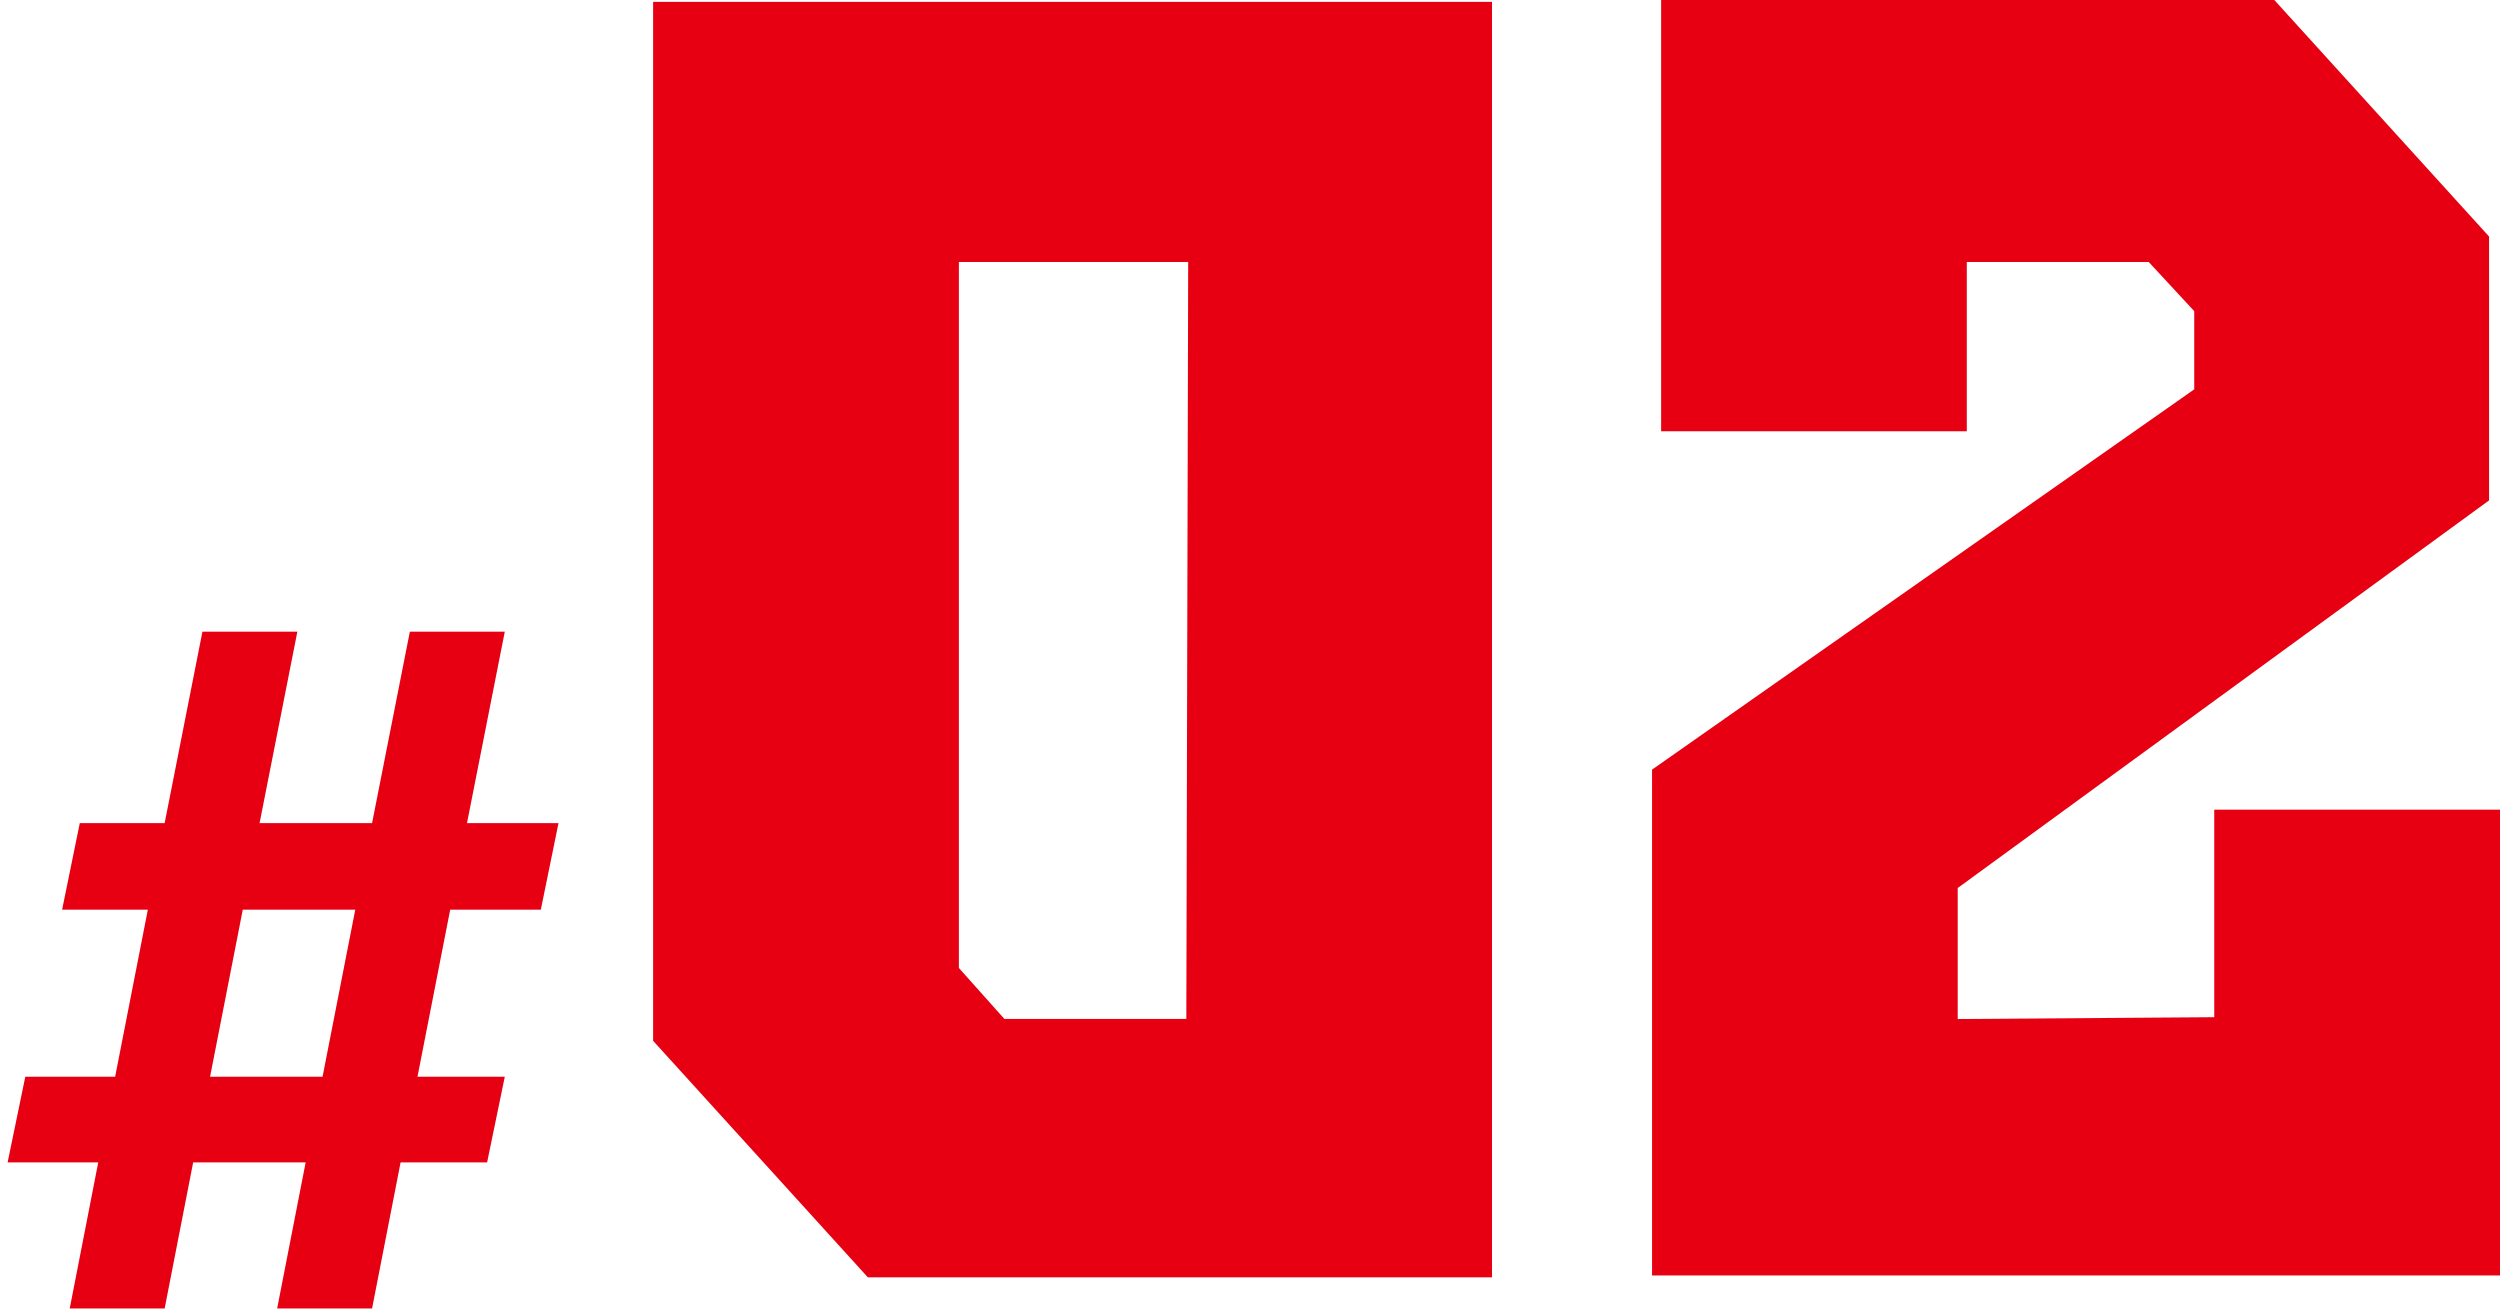 <?xml version="1.0" encoding="UTF-8"?><svg id="_レイヤー_1" xmlns="http://www.w3.org/2000/svg" xmlns:xlink="http://www.w3.org/1999/xlink" viewBox="0 0 256 134"><defs><style>.cls-1{fill:none;}.cls-2{fill:#e60012;}</style><clipPath id="clippath"><rect class="cls-1" x="-787.85" y="-239.97" width="715" height="505"/></clipPath></defs><path class="cls-2" d="M46.1,93.15l-3.35,17.11h8.94l-1.81,8.77h-8.86l-2.92,14.96h-9.72l2.92-14.96h-11.52l-2.92,14.96H7.14l2.92-14.96H.78l1.81-8.77h9.2l3.35-17.11H6.36l1.81-8.86h8.69l3.87-19.61h9.72l-3.87,19.61h11.52l3.87-19.61h9.72l-3.87,19.61h9.37l-1.81,8.86h-9.29ZM36.38,93.15h-11.52l-3.35,17.11h11.52l3.35-17.11Z"/><path class="cls-2" d="M152.78.19v130.61h-63.91l-21.99-24.22V.19h85.9ZM121.48,104.34l.19-77.51h-23.48v72.29l4.66,5.22h18.63Z"/><path class="cls-2" d="M226.75,82.91h29.25v47.7h-86.83v-51.8l55.52-38.94v-8.01l-4.66-5.03h-18.63v17.33h-31.3V0h62.79l21.99,24.22v27.02l-54.41,39.69v13.42l26.27-.19v-21.24Z"/></svg>